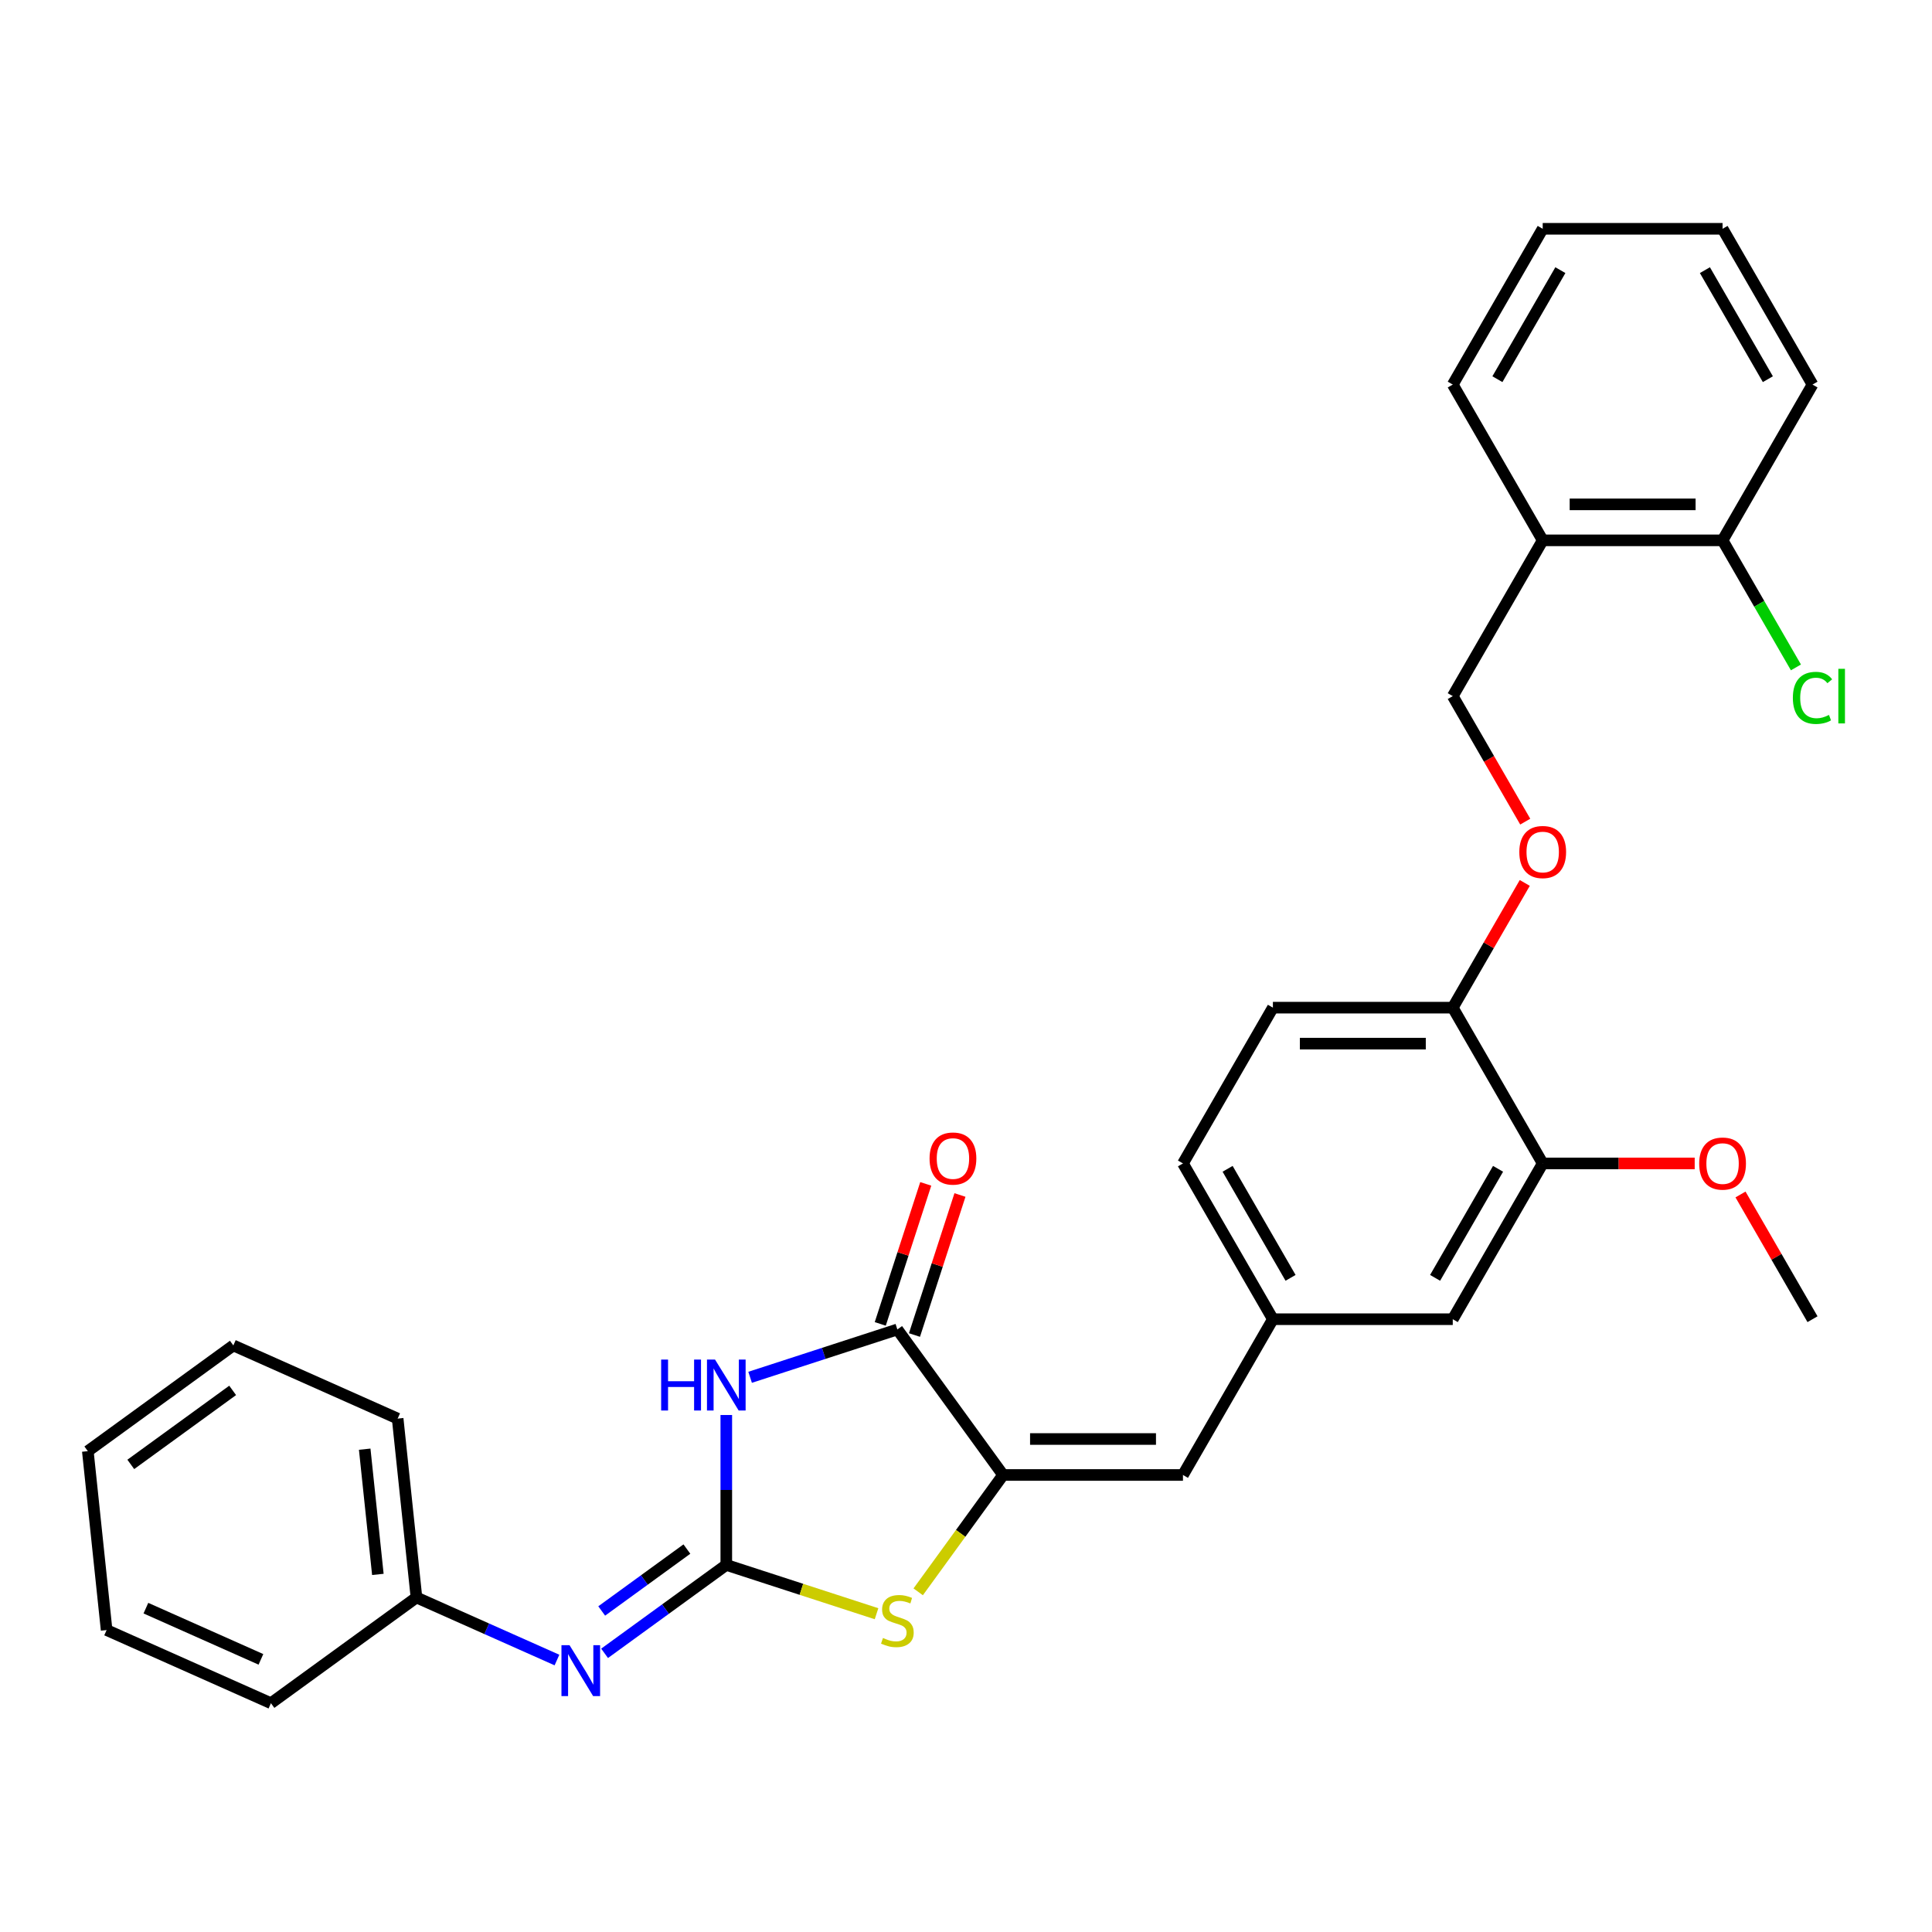 <?xml version='1.0' encoding='iso-8859-1'?>
<svg version='1.1' baseProfile='full'
              xmlns='http://www.w3.org/2000/svg'
                      xmlns:rdkit='http://www.rdkit.org/xml'
                      xmlns:xlink='http://www.w3.org/1999/xlink'
                  xml:space='preserve'
width='1000px' height='1000px' viewBox='0 0 1000 1000'>
<!-- END OF HEADER -->
<rect style='opacity:1.0;fill:#FFFFFF;stroke:none' width='1000' height='1000' x='0' y='0'> </rect>
<path class='bond-0' d='M 375.93,809.996 L 375.93,771.201' style='fill:none;fill-rule:evenodd;stroke:#000000;stroke-width:6px;stroke-linecap:butt;stroke-linejoin:miter;stroke-opacity:1' />
<path class='bond-0' d='M 375.93,771.201 L 375.93,732.406' style='fill:none;fill-rule:evenodd;stroke:#0000FF;stroke-width:6px;stroke-linecap:butt;stroke-linejoin:miter;stroke-opacity:1' />
<path class='bond-3' d='M 375.93,809.996 L 414.811,822.63' style='fill:none;fill-rule:evenodd;stroke:#000000;stroke-width:6px;stroke-linecap:butt;stroke-linejoin:miter;stroke-opacity:1' />
<path class='bond-3' d='M 414.811,822.63 L 453.693,835.263' style='fill:none;fill-rule:evenodd;stroke:#CCCC00;stroke-width:6px;stroke-linecap:butt;stroke-linejoin:miter;stroke-opacity:1' />
<path class='bond-5' d='M 375.93,809.996 L 344.433,832.88' style='fill:none;fill-rule:evenodd;stroke:#000000;stroke-width:6px;stroke-linecap:butt;stroke-linejoin:miter;stroke-opacity:1' />
<path class='bond-5' d='M 344.433,832.88 L 312.936,855.764' style='fill:none;fill-rule:evenodd;stroke:#0000FF;stroke-width:6px;stroke-linecap:butt;stroke-linejoin:miter;stroke-opacity:1' />
<path class='bond-5' d='M 355.536,801.797 L 333.489,817.816' style='fill:none;fill-rule:evenodd;stroke:#000000;stroke-width:6px;stroke-linecap:butt;stroke-linejoin:miter;stroke-opacity:1' />
<path class='bond-5' d='M 333.489,817.816 L 311.441,833.835' style='fill:none;fill-rule:evenodd;stroke:#0000FF;stroke-width:6px;stroke-linecap:butt;stroke-linejoin:miter;stroke-opacity:1' />
<path class='bond-2' d='M 388.256,712.89 L 426.365,700.508' style='fill:none;fill-rule:evenodd;stroke:#0000FF;stroke-width:6px;stroke-linecap:butt;stroke-linejoin:miter;stroke-opacity:1' />
<path class='bond-2' d='M 426.365,700.508 L 464.474,688.126' style='fill:none;fill-rule:evenodd;stroke:#000000;stroke-width:6px;stroke-linecap:butt;stroke-linejoin:miter;stroke-opacity:1' />
<path class='bond-1' d='M 519.197,763.446 L 497.226,793.686' style='fill:none;fill-rule:evenodd;stroke:#000000;stroke-width:6px;stroke-linecap:butt;stroke-linejoin:miter;stroke-opacity:1' />
<path class='bond-1' d='M 497.226,793.686 L 475.255,823.927' style='fill:none;fill-rule:evenodd;stroke:#CCCC00;stroke-width:6px;stroke-linecap:butt;stroke-linejoin:miter;stroke-opacity:1' />
<path class='bond-4' d='M 519.197,763.446 L 612.298,763.446' style='fill:none;fill-rule:evenodd;stroke:#000000;stroke-width:6px;stroke-linecap:butt;stroke-linejoin:miter;stroke-opacity:1' />
<path class='bond-4' d='M 533.162,744.826 L 598.333,744.826' style='fill:none;fill-rule:evenodd;stroke:#000000;stroke-width:6px;stroke-linecap:butt;stroke-linejoin:miter;stroke-opacity:1' />
<path class='bond-30' d='M 519.197,763.446 L 464.474,688.126' style='fill:none;fill-rule:evenodd;stroke:#000000;stroke-width:6px;stroke-linecap:butt;stroke-linejoin:miter;stroke-opacity:1' />
<path class='bond-10' d='M 473.328,691.003 L 485.103,654.765' style='fill:none;fill-rule:evenodd;stroke:#000000;stroke-width:6px;stroke-linecap:butt;stroke-linejoin:miter;stroke-opacity:1' />
<path class='bond-10' d='M 485.103,654.765 L 496.877,618.528' style='fill:none;fill-rule:evenodd;stroke:#FF0000;stroke-width:6px;stroke-linecap:butt;stroke-linejoin:miter;stroke-opacity:1' />
<path class='bond-10' d='M 455.62,685.249 L 467.394,649.011' style='fill:none;fill-rule:evenodd;stroke:#000000;stroke-width:6px;stroke-linecap:butt;stroke-linejoin:miter;stroke-opacity:1' />
<path class='bond-10' d='M 467.394,649.011 L 479.168,612.774' style='fill:none;fill-rule:evenodd;stroke:#FF0000;stroke-width:6px;stroke-linecap:butt;stroke-linejoin:miter;stroke-opacity:1' />
<path class='bond-9' d='M 612.298,763.446 L 658.848,682.818' style='fill:none;fill-rule:evenodd;stroke:#000000;stroke-width:6px;stroke-linecap:butt;stroke-linejoin:miter;stroke-opacity:1' />
<path class='bond-16' d='M 288.283,859.231 L 251.921,843.042' style='fill:none;fill-rule:evenodd;stroke:#0000FF;stroke-width:6px;stroke-linecap:butt;stroke-linejoin:miter;stroke-opacity:1' />
<path class='bond-16' d='M 251.921,843.042 L 215.558,826.852' style='fill:none;fill-rule:evenodd;stroke:#000000;stroke-width:6px;stroke-linecap:butt;stroke-linejoin:miter;stroke-opacity:1' />
<path class='bond-6' d='M 798.5,602.191 L 751.949,682.818' style='fill:none;fill-rule:evenodd;stroke:#000000;stroke-width:6px;stroke-linecap:butt;stroke-linejoin:miter;stroke-opacity:1' />
<path class='bond-6' d='M 775.391,604.975 L 742.806,661.414' style='fill:none;fill-rule:evenodd;stroke:#000000;stroke-width:6px;stroke-linecap:butt;stroke-linejoin:miter;stroke-opacity:1' />
<path class='bond-19' d='M 798.5,602.191 L 837.835,602.191' style='fill:none;fill-rule:evenodd;stroke:#000000;stroke-width:6px;stroke-linecap:butt;stroke-linejoin:miter;stroke-opacity:1' />
<path class='bond-19' d='M 837.835,602.191 L 877.17,602.191' style='fill:none;fill-rule:evenodd;stroke:#FF0000;stroke-width:6px;stroke-linecap:butt;stroke-linejoin:miter;stroke-opacity:1' />
<path class='bond-32' d='M 798.5,602.191 L 751.949,521.563' style='fill:none;fill-rule:evenodd;stroke:#000000;stroke-width:6px;stroke-linecap:butt;stroke-linejoin:miter;stroke-opacity:1' />
<path class='bond-7' d='M 798.5,279.68 L 751.949,360.308' style='fill:none;fill-rule:evenodd;stroke:#000000;stroke-width:6px;stroke-linecap:butt;stroke-linejoin:miter;stroke-opacity:1' />
<path class='bond-14' d='M 798.5,279.68 L 891.6,279.68' style='fill:none;fill-rule:evenodd;stroke:#000000;stroke-width:6px;stroke-linecap:butt;stroke-linejoin:miter;stroke-opacity:1' />
<path class='bond-14' d='M 812.465,261.06 L 877.635,261.06' style='fill:none;fill-rule:evenodd;stroke:#000000;stroke-width:6px;stroke-linecap:butt;stroke-linejoin:miter;stroke-opacity:1' />
<path class='bond-20' d='M 798.5,279.68 L 751.949,199.052' style='fill:none;fill-rule:evenodd;stroke:#000000;stroke-width:6px;stroke-linecap:butt;stroke-linejoin:miter;stroke-opacity:1' />
<path class='bond-8' d='M 751.949,521.563 L 658.848,521.563' style='fill:none;fill-rule:evenodd;stroke:#000000;stroke-width:6px;stroke-linecap:butt;stroke-linejoin:miter;stroke-opacity:1' />
<path class='bond-8' d='M 737.984,540.183 L 672.814,540.183' style='fill:none;fill-rule:evenodd;stroke:#000000;stroke-width:6px;stroke-linecap:butt;stroke-linejoin:miter;stroke-opacity:1' />
<path class='bond-11' d='M 751.949,521.563 L 770.586,489.284' style='fill:none;fill-rule:evenodd;stroke:#000000;stroke-width:6px;stroke-linecap:butt;stroke-linejoin:miter;stroke-opacity:1' />
<path class='bond-11' d='M 770.586,489.284 L 789.222,457.004' style='fill:none;fill-rule:evenodd;stroke:#FF0000;stroke-width:6px;stroke-linecap:butt;stroke-linejoin:miter;stroke-opacity:1' />
<path class='bond-12' d='M 658.848,682.818 L 751.949,682.818' style='fill:none;fill-rule:evenodd;stroke:#000000;stroke-width:6px;stroke-linecap:butt;stroke-linejoin:miter;stroke-opacity:1' />
<path class='bond-17' d='M 658.848,682.818 L 612.298,602.191' style='fill:none;fill-rule:evenodd;stroke:#000000;stroke-width:6px;stroke-linecap:butt;stroke-linejoin:miter;stroke-opacity:1' />
<path class='bond-17' d='M 667.991,661.414 L 635.406,604.975' style='fill:none;fill-rule:evenodd;stroke:#000000;stroke-width:6px;stroke-linecap:butt;stroke-linejoin:miter;stroke-opacity:1' />
<path class='bond-13' d='M 789.459,425.276 L 770.704,392.792' style='fill:none;fill-rule:evenodd;stroke:#FF0000;stroke-width:6px;stroke-linecap:butt;stroke-linejoin:miter;stroke-opacity:1' />
<path class='bond-13' d='M 770.704,392.792 L 751.949,360.308' style='fill:none;fill-rule:evenodd;stroke:#000000;stroke-width:6px;stroke-linecap:butt;stroke-linejoin:miter;stroke-opacity:1' />
<path class='bond-18' d='M 891.6,279.68 L 910.586,312.564' style='fill:none;fill-rule:evenodd;stroke:#000000;stroke-width:6px;stroke-linecap:butt;stroke-linejoin:miter;stroke-opacity:1' />
<path class='bond-18' d='M 910.586,312.564 L 929.572,345.449' style='fill:none;fill-rule:evenodd;stroke:#00CC00;stroke-width:6px;stroke-linecap:butt;stroke-linejoin:miter;stroke-opacity:1' />
<path class='bond-21' d='M 891.6,279.68 L 938.151,199.052' style='fill:none;fill-rule:evenodd;stroke:#000000;stroke-width:6px;stroke-linecap:butt;stroke-linejoin:miter;stroke-opacity:1' />
<path class='bond-15' d='M 658.848,521.563 L 612.298,602.191' style='fill:none;fill-rule:evenodd;stroke:#000000;stroke-width:6px;stroke-linecap:butt;stroke-linejoin:miter;stroke-opacity:1' />
<path class='bond-22' d='M 215.558,826.852 L 205.826,734.261' style='fill:none;fill-rule:evenodd;stroke:#000000;stroke-width:6px;stroke-linecap:butt;stroke-linejoin:miter;stroke-opacity:1' />
<path class='bond-22' d='M 195.58,814.91 L 188.768,750.096' style='fill:none;fill-rule:evenodd;stroke:#000000;stroke-width:6px;stroke-linecap:butt;stroke-linejoin:miter;stroke-opacity:1' />
<path class='bond-23' d='M 215.558,826.852 L 140.238,881.575' style='fill:none;fill-rule:evenodd;stroke:#000000;stroke-width:6px;stroke-linecap:butt;stroke-linejoin:miter;stroke-opacity:1' />
<path class='bond-24' d='M 900.878,618.26 L 919.514,650.539' style='fill:none;fill-rule:evenodd;stroke:#FF0000;stroke-width:6px;stroke-linecap:butt;stroke-linejoin:miter;stroke-opacity:1' />
<path class='bond-24' d='M 919.514,650.539 L 938.151,682.818' style='fill:none;fill-rule:evenodd;stroke:#000000;stroke-width:6px;stroke-linecap:butt;stroke-linejoin:miter;stroke-opacity:1' />
<path class='bond-25' d='M 751.949,199.052 L 798.5,118.425' style='fill:none;fill-rule:evenodd;stroke:#000000;stroke-width:6px;stroke-linecap:butt;stroke-linejoin:miter;stroke-opacity:1' />
<path class='bond-25' d='M 775.057,196.268 L 807.643,139.829' style='fill:none;fill-rule:evenodd;stroke:#000000;stroke-width:6px;stroke-linecap:butt;stroke-linejoin:miter;stroke-opacity:1' />
<path class='bond-33' d='M 938.151,199.052 L 891.6,118.425' style='fill:none;fill-rule:evenodd;stroke:#000000;stroke-width:6px;stroke-linecap:butt;stroke-linejoin:miter;stroke-opacity:1' />
<path class='bond-33' d='M 915.043,196.268 L 882.457,139.829' style='fill:none;fill-rule:evenodd;stroke:#000000;stroke-width:6px;stroke-linecap:butt;stroke-linejoin:miter;stroke-opacity:1' />
<path class='bond-28' d='M 205.826,734.261 L 120.775,696.394' style='fill:none;fill-rule:evenodd;stroke:#000000;stroke-width:6px;stroke-linecap:butt;stroke-linejoin:miter;stroke-opacity:1' />
<path class='bond-27' d='M 140.238,881.575 L 55.186,843.708' style='fill:none;fill-rule:evenodd;stroke:#000000;stroke-width:6px;stroke-linecap:butt;stroke-linejoin:miter;stroke-opacity:1' />
<path class='bond-27' d='M 135.054,858.885 L 75.517,832.377' style='fill:none;fill-rule:evenodd;stroke:#000000;stroke-width:6px;stroke-linecap:butt;stroke-linejoin:miter;stroke-opacity:1' />
<path class='bond-26' d='M 798.5,118.425 L 891.6,118.425' style='fill:none;fill-rule:evenodd;stroke:#000000;stroke-width:6px;stroke-linecap:butt;stroke-linejoin:miter;stroke-opacity:1' />
<path class='bond-29' d='M 55.186,843.708 L 45.455,751.117' style='fill:none;fill-rule:evenodd;stroke:#000000;stroke-width:6px;stroke-linecap:butt;stroke-linejoin:miter;stroke-opacity:1' />
<path class='bond-31' d='M 120.775,696.394 L 45.455,751.117' style='fill:none;fill-rule:evenodd;stroke:#000000;stroke-width:6px;stroke-linecap:butt;stroke-linejoin:miter;stroke-opacity:1' />
<path class='bond-31' d='M 120.421,719.666 L 67.697,757.972' style='fill:none;fill-rule:evenodd;stroke:#000000;stroke-width:6px;stroke-linecap:butt;stroke-linejoin:miter;stroke-opacity:1' />
<path  class='atom-1' d='M 342.209 703.712
L 345.784 703.712
L 345.784 714.922
L 359.265 714.922
L 359.265 703.712
L 362.84 703.712
L 362.84 730.078
L 359.265 730.078
L 359.265 717.901
L 345.784 717.901
L 345.784 730.078
L 342.209 730.078
L 342.209 703.712
' fill='#0000FF'/>
<path  class='atom-1' d='M 370.102 703.712
L 378.742 717.677
Q 379.598 719.055, 380.976 721.55
Q 382.354 724.046, 382.428 724.195
L 382.428 703.712
L 385.929 703.712
L 385.929 730.078
L 382.317 730.078
L 373.044 714.81
Q 371.964 713.022, 370.809 710.974
Q 369.692 708.926, 369.357 708.293
L 369.357 730.078
L 365.931 730.078
L 365.931 703.712
L 370.102 703.712
' fill='#0000FF'/>
<path  class='atom-4' d='M 457.026 847.815
Q 457.324 847.927, 458.553 848.448
Q 459.782 848.97, 461.122 849.305
Q 462.5 849.603, 463.841 849.603
Q 466.336 849.603, 467.788 848.411
Q 469.241 847.182, 469.241 845.059
Q 469.241 843.607, 468.496 842.713
Q 467.788 841.82, 466.671 841.335
Q 465.554 840.851, 463.692 840.293
Q 461.346 839.585, 459.931 838.915
Q 458.553 838.245, 457.547 836.829
Q 456.579 835.414, 456.579 833.031
Q 456.579 829.716, 458.814 827.668
Q 461.085 825.62, 465.554 825.62
Q 468.608 825.62, 472.071 827.072
L 471.215 829.94
Q 468.049 828.637, 465.666 828.637
Q 463.096 828.637, 461.681 829.716
Q 460.266 830.759, 460.303 832.584
Q 460.303 833.999, 461.011 834.856
Q 461.755 835.712, 462.798 836.196
Q 463.878 836.68, 465.666 837.239
Q 468.049 837.984, 469.464 838.729
Q 470.879 839.473, 471.885 841
Q 472.928 842.49, 472.928 845.059
Q 472.928 848.709, 470.47 850.683
Q 468.049 852.619, 463.99 852.619
Q 461.644 852.619, 459.856 852.098
Q 458.106 851.614, 456.02 850.757
L 457.026 847.815
' fill='#CCCC00'/>
<path  class='atom-6' d='M 294.782 851.536
L 303.422 865.501
Q 304.278 866.879, 305.656 869.374
Q 307.034 871.87, 307.108 872.019
L 307.108 851.536
L 310.609 851.536
L 310.609 877.902
L 306.997 877.902
L 297.724 862.634
Q 296.644 860.846, 295.489 858.798
Q 294.372 856.75, 294.037 856.117
L 294.037 877.902
L 290.611 877.902
L 290.611 851.536
L 294.782 851.536
' fill='#0000FF'/>
<path  class='atom-11' d='M 481.141 599.656
Q 481.141 593.325, 484.269 589.787
Q 487.397 586.25, 493.244 586.25
Q 499.09 586.25, 502.219 589.787
Q 505.347 593.325, 505.347 599.656
Q 505.347 606.061, 502.181 609.711
Q 499.016 613.323, 493.244 613.323
Q 487.434 613.323, 484.269 609.711
Q 481.141 606.099, 481.141 599.656
M 493.244 610.344
Q 497.266 610.344, 499.426 607.663
Q 501.623 604.944, 501.623 599.656
Q 501.623 594.48, 499.426 591.873
Q 497.266 589.229, 493.244 589.229
Q 489.222 589.229, 487.025 591.836
Q 484.865 594.442, 484.865 599.656
Q 484.865 604.981, 487.025 607.663
Q 489.222 610.344, 493.244 610.344
' fill='#FF0000'/>
<path  class='atom-12' d='M 786.396 441.01
Q 786.396 434.679, 789.525 431.141
Q 792.653 427.603, 798.5 427.603
Q 804.346 427.603, 807.474 431.141
Q 810.603 434.679, 810.603 441.01
Q 810.603 447.415, 807.437 451.065
Q 804.272 454.677, 798.5 454.677
Q 792.69 454.677, 789.525 451.065
Q 786.396 447.452, 786.396 441.01
M 798.5 451.698
Q 802.522 451.698, 804.681 449.016
Q 806.879 446.298, 806.879 441.01
Q 806.879 435.833, 804.681 433.227
Q 802.522 430.582, 798.5 430.582
Q 794.478 430.582, 792.28 433.189
Q 790.12 435.796, 790.12 441.01
Q 790.12 446.335, 792.28 449.016
Q 794.478 451.698, 798.5 451.698
' fill='#FF0000'/>
<path  class='atom-19' d='M 927.984 361.22
Q 927.984 354.666, 931.038 351.24
Q 934.129 347.776, 939.975 347.776
Q 945.413 347.776, 948.317 351.612
L 945.859 353.623
Q 943.737 350.83, 939.975 350.83
Q 935.991 350.83, 933.868 353.511
Q 931.783 356.155, 931.783 361.22
Q 931.783 366.434, 933.943 369.115
Q 936.14 371.796, 940.385 371.796
Q 943.29 371.796, 946.679 370.046
L 947.721 372.839
Q 946.344 373.733, 944.258 374.254
Q 942.173 374.776, 939.864 374.776
Q 934.129 374.776, 931.038 371.275
Q 927.984 367.774, 927.984 361.22
' fill='#00CC00'/>
<path  class='atom-19' d='M 951.52 346.175
L 954.946 346.175
L 954.946 374.44
L 951.52 374.44
L 951.52 346.175
' fill='#00CC00'/>
<path  class='atom-20' d='M 879.497 602.265
Q 879.497 595.934, 882.625 592.396
Q 885.754 588.859, 891.6 588.859
Q 897.447 588.859, 900.575 592.396
Q 903.703 595.934, 903.703 602.265
Q 903.703 608.67, 900.538 612.32
Q 897.373 615.932, 891.6 615.932
Q 885.791 615.932, 882.625 612.32
Q 879.497 608.708, 879.497 602.265
M 891.6 612.953
Q 895.622 612.953, 897.782 610.272
Q 899.979 607.553, 899.979 602.265
Q 899.979 597.089, 897.782 594.482
Q 895.622 591.838, 891.6 591.838
Q 887.578 591.838, 885.381 594.445
Q 883.221 597.051, 883.221 602.265
Q 883.221 607.59, 885.381 610.272
Q 887.578 612.953, 891.6 612.953
' fill='#FF0000'/>
</svg>
